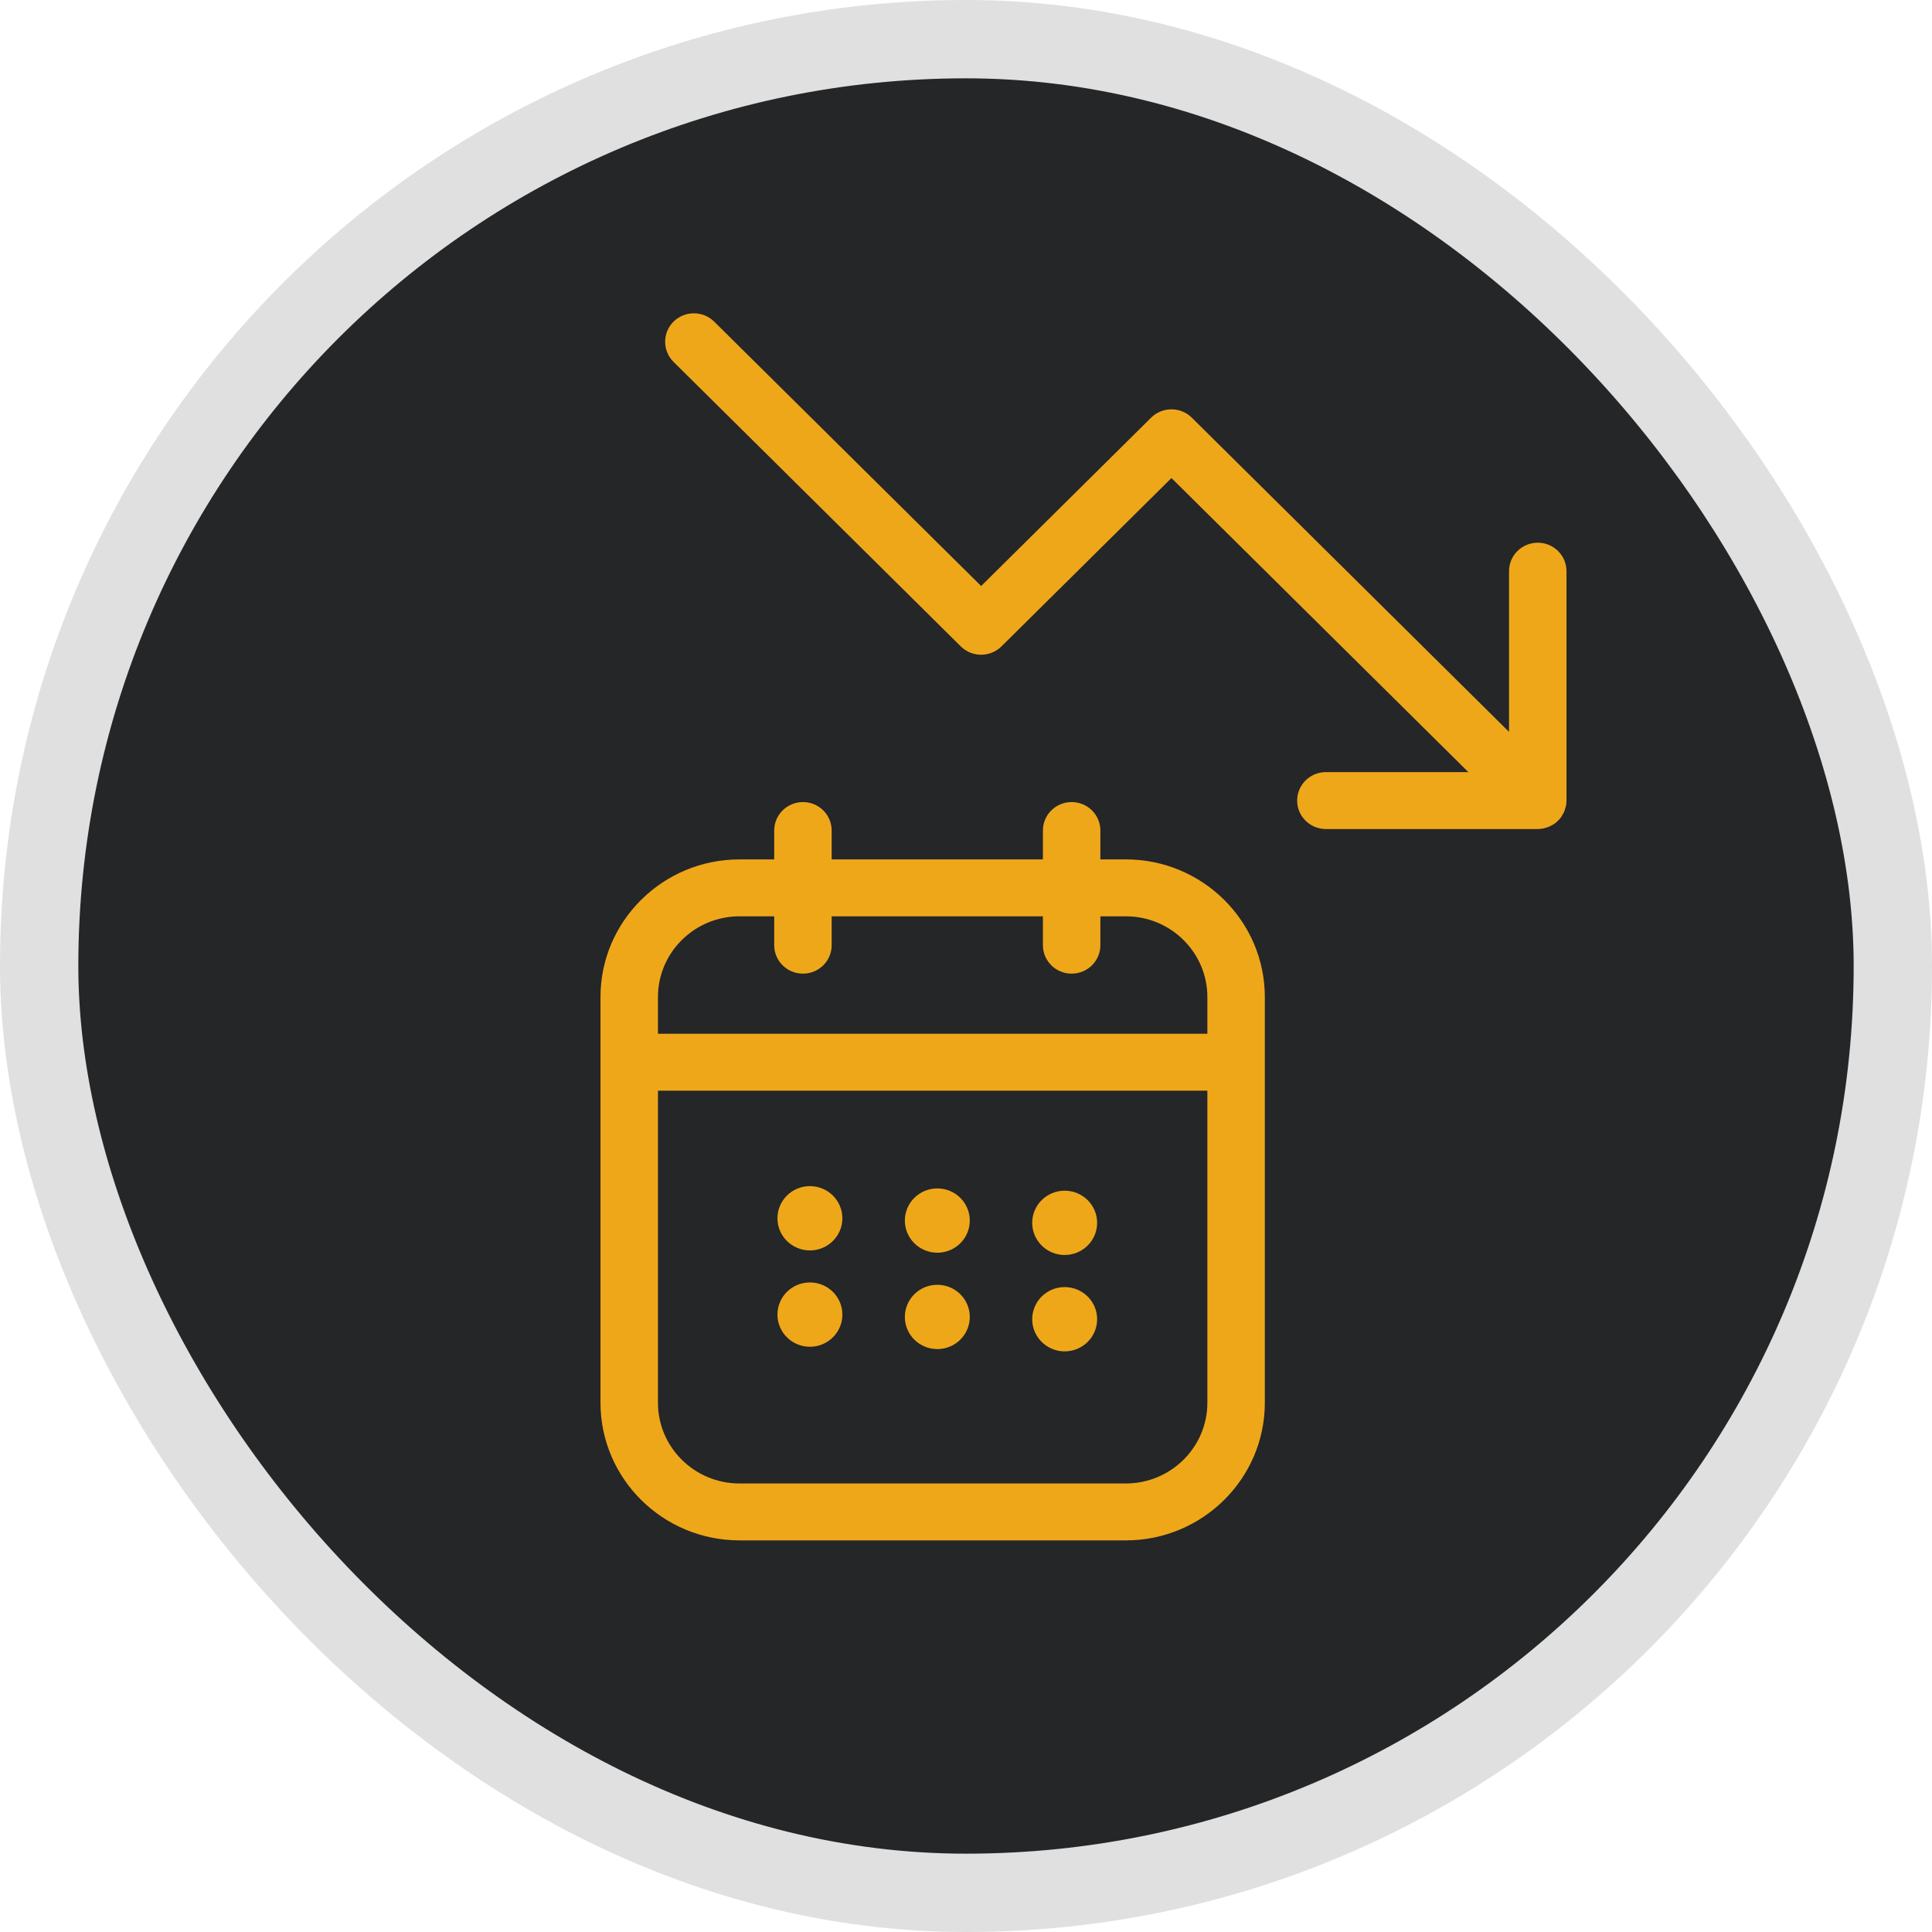 <svg width="74" height="74" viewBox="0 0 74 74" fill="none" xmlns="http://www.w3.org/2000/svg">
<rect x="1.5" y="1.5" width="71" height="71" rx="35.5" fill="#242628"/>
<path d="M43.123 32.917H42.147V31.811C42.147 31.209 41.654 30.721 41.046 30.721C40.438 30.721 39.946 31.209 39.946 31.811V32.917H31.855V31.811C31.855 31.209 31.363 30.721 30.755 30.721C30.147 30.721 29.654 31.209 29.654 31.811V32.917H28.323C25.388 32.917 23 35.282 23 38.189V53.728C23 56.635 25.388 59 28.323 59H43.123C46.058 59 48.446 56.635 48.446 53.728V38.189C48.446 35.282 46.058 32.917 43.123 32.917ZM28.323 35.097H29.654V36.203C29.654 36.805 30.147 37.293 30.755 37.293C31.363 37.293 31.855 36.805 31.855 36.203V35.097H39.946V36.203C39.946 36.805 40.438 37.293 41.046 37.293C41.654 37.293 42.147 36.805 42.147 36.203V35.097H43.123C44.845 35.097 46.245 36.484 46.245 38.189V39.595H25.201V38.189C25.201 36.484 26.601 35.097 28.323 35.097ZM43.123 56.82H28.323C26.601 56.82 25.201 55.434 25.201 53.728V41.775H46.245V53.728C46.245 55.434 44.845 56.82 43.123 56.82Z" fill="#EFA71A"/>
<path d="M31.022 47.894C31.708 47.894 32.265 47.343 32.265 46.663C32.265 45.983 31.708 45.431 31.022 45.431C30.335 45.431 29.778 45.983 29.778 46.663C29.778 47.343 30.335 47.894 31.022 47.894Z" fill="#EFA71A"/>
<path d="M35.902 47.982C36.589 47.982 37.145 47.43 37.145 46.75C37.145 46.07 36.589 45.519 35.902 45.519C35.215 45.519 34.658 46.07 34.658 46.75C34.658 47.43 35.215 47.982 35.902 47.982Z" fill="#EFA71A"/>
<path d="M40.779 48.069C41.466 48.069 42.023 47.517 42.023 46.837C42.023 46.157 41.466 45.606 40.779 45.606C40.093 45.606 39.536 46.157 39.536 46.837C39.536 47.517 40.093 48.069 40.779 48.069Z" fill="#EFA71A"/>
<path d="M31.022 51.584C31.708 51.584 32.265 51.032 32.265 50.352C32.265 49.672 31.708 49.12 31.022 49.12C30.335 49.12 29.778 49.672 29.778 50.352C29.778 51.032 30.335 51.584 31.022 51.584Z" fill="#EFA71A"/>
<path d="M35.902 51.673C36.589 51.673 37.145 51.122 37.145 50.442C37.145 49.762 36.589 49.21 35.902 49.21C35.215 49.21 34.658 49.762 34.658 50.442C34.658 51.122 35.215 51.673 35.902 51.673Z" fill="#EFA71A"/>
<path d="M40.779 51.761C41.466 51.761 42.023 51.209 42.023 50.529C42.023 49.849 41.466 49.298 40.779 49.298C40.093 49.298 39.536 49.849 39.536 50.529C39.536 51.209 40.093 51.761 40.779 51.761Z" fill="#EFA71A"/>
<path d="M59.321 31.669C59.356 31.655 59.389 31.634 59.422 31.617C59.453 31.601 59.483 31.587 59.51 31.571C59.565 31.536 59.618 31.492 59.664 31.446C59.67 31.44 59.675 31.438 59.678 31.435C59.681 31.432 59.686 31.424 59.689 31.421C59.736 31.375 59.777 31.323 59.813 31.269C59.832 31.241 59.846 31.209 59.862 31.181C59.882 31.149 59.901 31.116 59.915 31.083C59.931 31.045 59.94 31.007 59.95 30.969C59.959 30.939 59.97 30.912 59.978 30.879C59.992 30.808 60 30.737 60 30.664V21.877C60 21.275 59.508 20.787 58.9 20.787C58.292 20.787 57.799 21.275 57.799 21.877V28.032L45.648 15.997C45.219 15.572 44.523 15.572 44.091 15.997L37.58 22.446L27.355 12.319C26.926 11.894 26.23 11.894 25.798 12.319C25.369 12.744 25.369 13.433 25.798 13.861L36.801 24.759C37.231 25.184 37.926 25.184 38.358 24.759L44.87 18.31L56.242 29.574H50.784C50.176 29.574 49.684 30.062 49.684 30.664C49.684 31.266 50.176 31.754 50.784 31.754H58.9C58.971 31.754 59.045 31.745 59.114 31.732C59.147 31.726 59.175 31.713 59.205 31.705C59.243 31.694 59.282 31.686 59.318 31.669H59.321Z" fill="#EFA71A"/>
<rect x="1.5" y="1.5" width="71" height="71" rx="35.5" stroke="#E0E0E0" stroke-width="3"/>
</svg>
